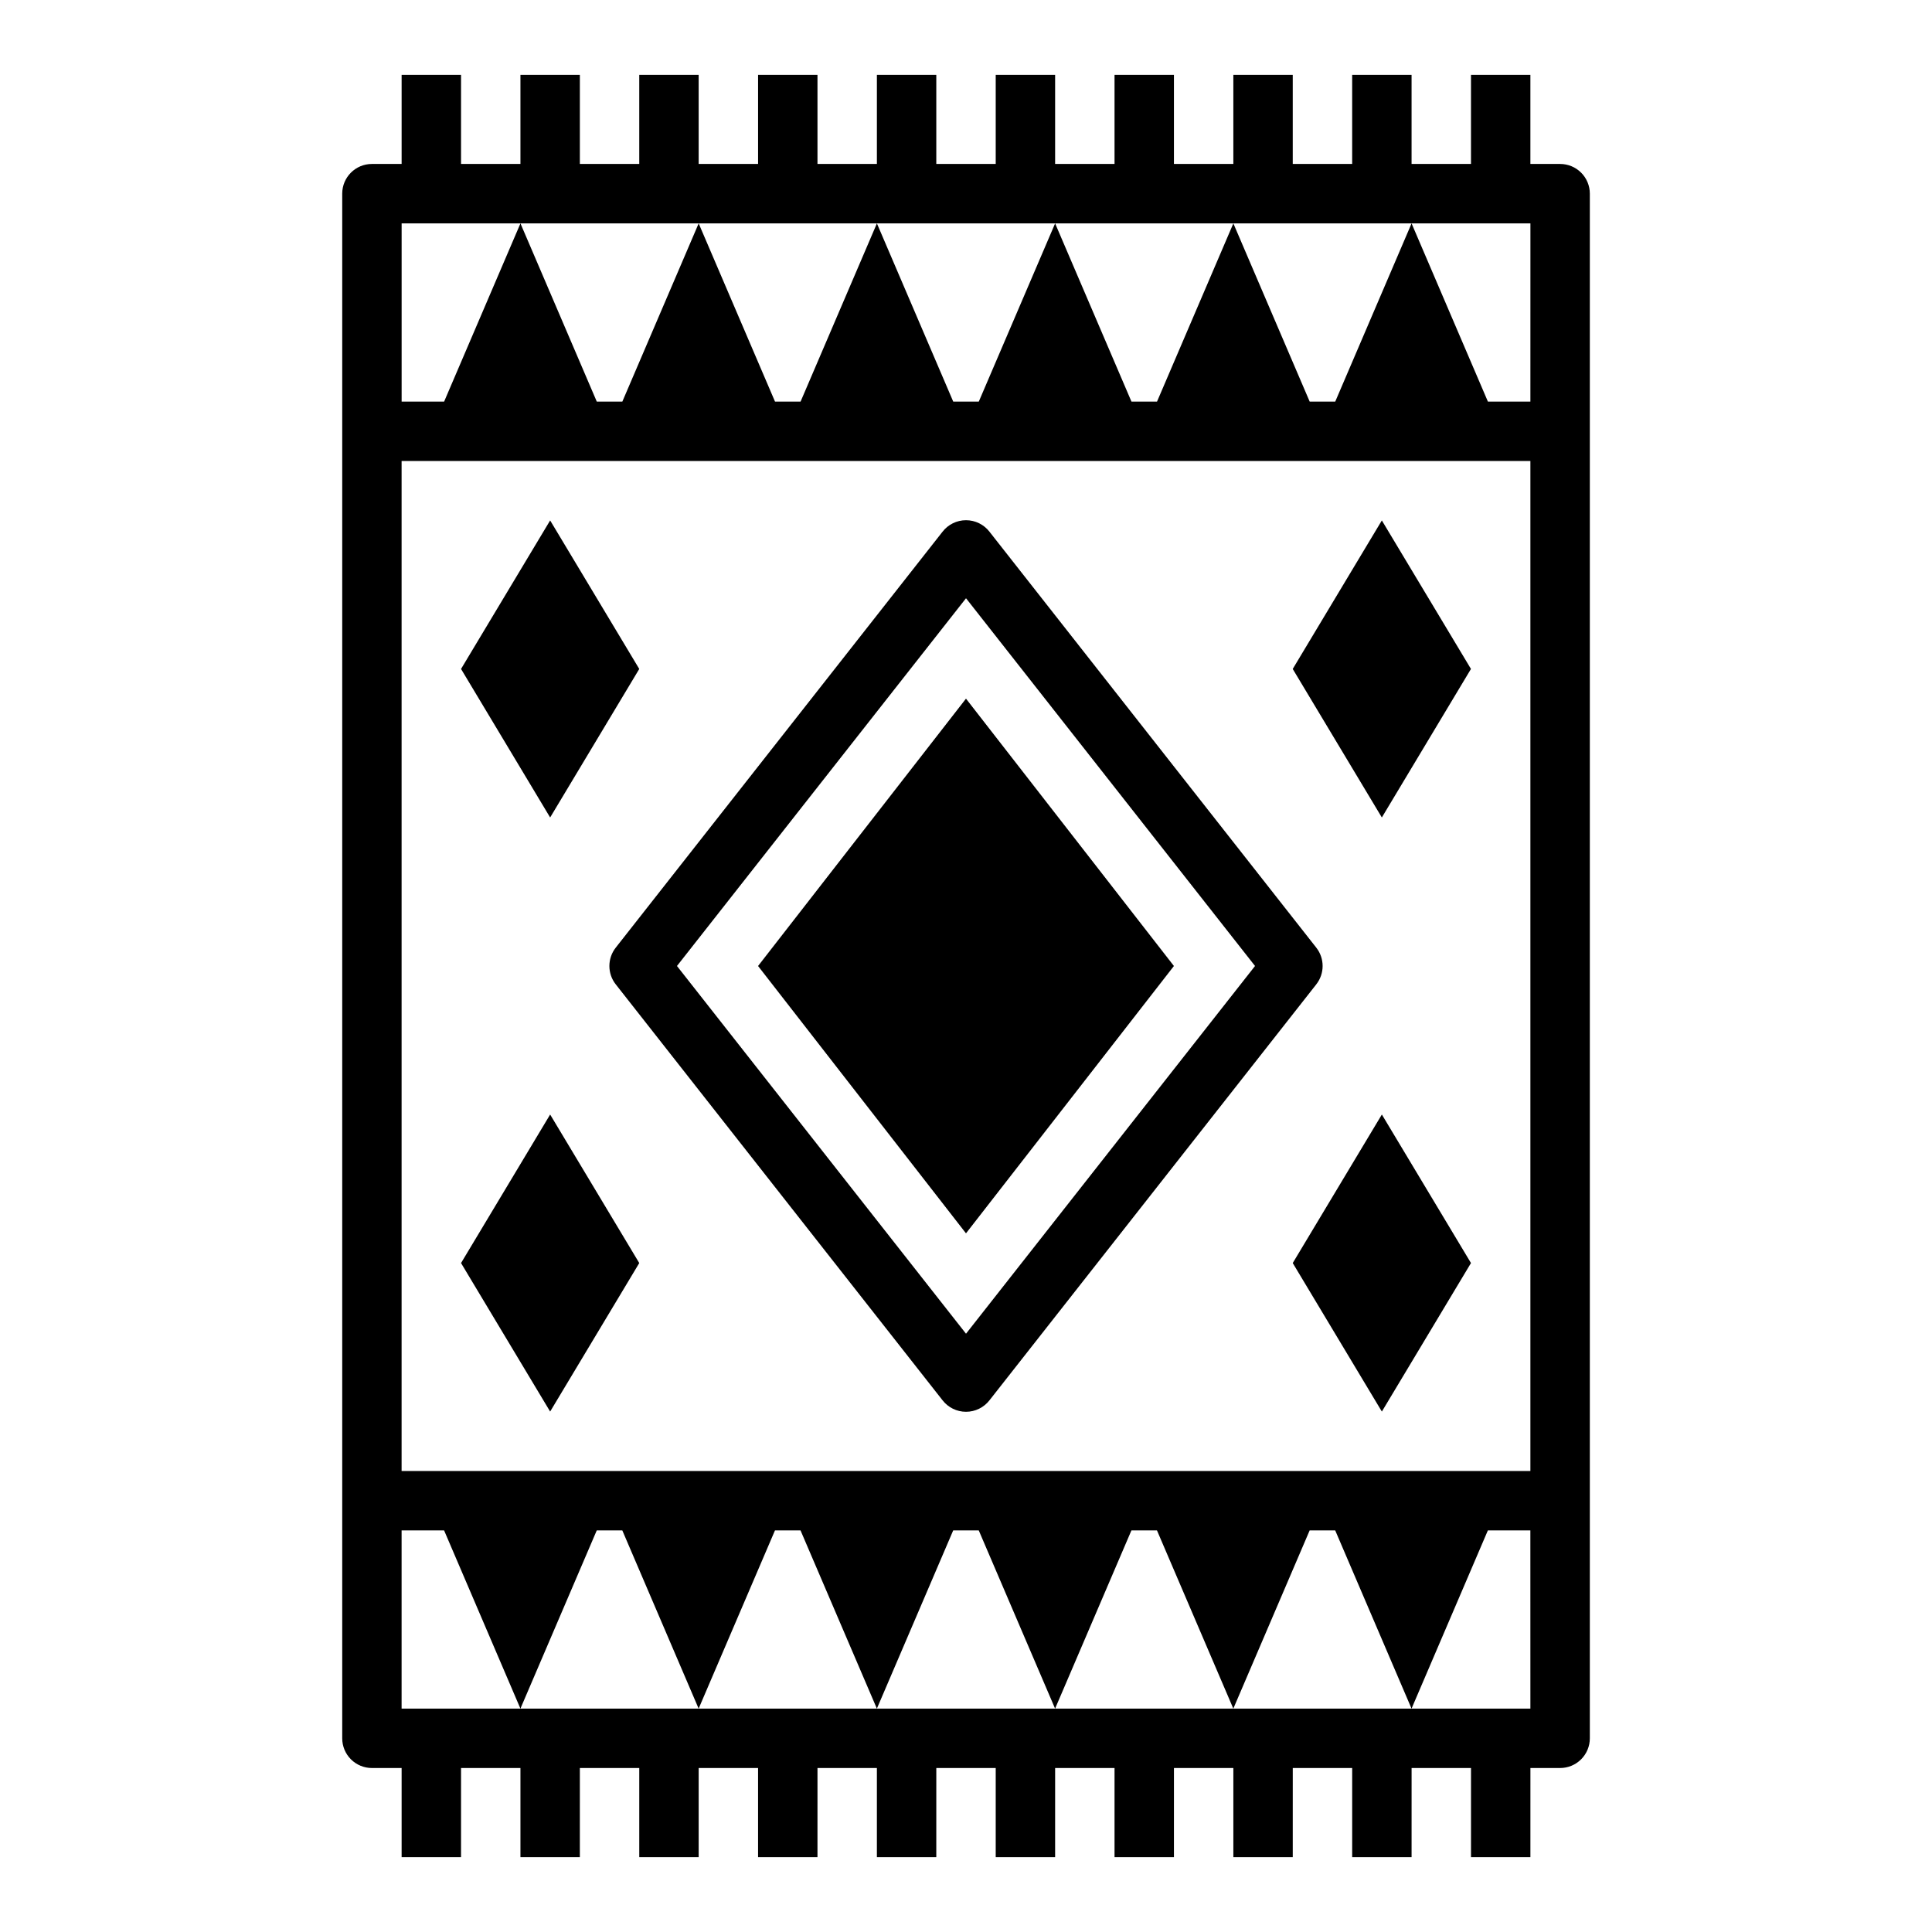 <?xml version="1.0" encoding="UTF-8"?>
<!-- Uploaded to: ICON Repo, www.iconrepo.com, Generator: ICON Repo Mixer Tools -->
<svg fill="#000000" width="800px" height="800px" version="1.1" viewBox="144 144 512 512" xmlns="http://www.w3.org/2000/svg">
 <g>
  <path d="m557.44 187.45h-7.871v-23.617h-15.742v23.617h-15.746v-23.617h-15.742v23.617h-15.746v-23.617h-15.742v23.617h-15.746v-23.617h-15.742v23.617h-15.746v-23.617h-15.742v23.617h-15.746v-23.617h-15.742v23.617h-15.746v-23.617h-15.742v23.617h-15.746v-23.617h-15.742v23.617h-15.742v-23.617h-15.746v23.617h-15.742v-23.617h-15.746v23.617h-7.871c-4.348 0-7.871 3.523-7.871 7.871v409.35c0 2.086 0.828 4.09 2.305 5.566 1.477 1.477 3.477 2.305 5.566 2.305h7.871v23.617h15.742l0.004-23.617h15.742v23.617h15.742l0.004-23.617h15.742v23.617h15.742v-23.617h15.742v23.617h15.742l0.004-23.617h15.742v23.617h15.742l0.004-23.617h15.742v23.617h15.742l0.004-23.617h15.742v23.617h15.742l0.004-23.617h15.742v23.617h15.742l0.004-23.617h15.742v23.617h15.742l0.004-23.617h15.742v23.617h15.742l0.004-23.617h7.871c2.09 0 4.09-0.828 5.566-2.305 1.477-1.477 2.309-3.481 2.309-5.566v-409.35c0-2.086-0.832-4.09-2.309-5.566-1.477-1.473-3.477-2.305-5.566-2.305zm-7.871 409.35h-299.14v-47.234h11.258l20.23 47.234 20.23-47.23h6.769l20.23 47.23 20.23-47.23h6.769l20.234 47.23 20.23-47.23h6.769l20.23 47.23 20.23-47.23h6.769l20.234 47.23 20.23-47.23h6.769l20.23 47.23 20.23-47.23 11.258-0.004zm0-62.977h-299.14v-267.65h299.14zm0-283.39h-11.258l-20.23-47.23-20.23 47.23h-6.769l-20.23-47.23-20.23 47.23h-6.769l-20.234-47.23-20.23 47.23h-6.769l-20.23-47.23-20.23 47.23h-6.769l-20.234-47.23-20.23 47.23h-6.769l-20.23-47.23-20.23 47.23h-11.258v-47.23h299.14z"/>
  <path d="m307.19 404.88 86.594 110.21c1.488 1.922 3.785 3.047 6.219 3.047 2.43 0 4.727-1.125 6.219-3.047l86.594-110.21h-0.004c2.262-2.859 2.262-6.898 0-9.762l-86.594-110.21h0.004c-1.492-1.922-3.789-3.047-6.219-3.047-2.434 0-4.731 1.125-6.219 3.047l-86.594 110.21c-2.262 2.863-2.262 6.902 0 9.762zm92.812-102.34 76.594 97.457-76.594 97.453-76.598-97.453z"/>
  <path d="m455.1 400-55.102-70.852-55.105 70.852 55.105 70.848z"/>
  <path d="m313.41 321.28-23.617-39.359-23.613 39.359 23.613 39.359z"/>
  <path d="m313.41 478.72-23.617-39.359-23.613 39.359 23.613 39.359z"/>
  <path d="m533.82 321.28-23.617-39.359-23.617 39.359 23.617 39.359z"/>
  <path d="m486.59 478.72 23.617 39.359 23.617-39.359-23.617-39.359z"/>
 </g>
</svg>
